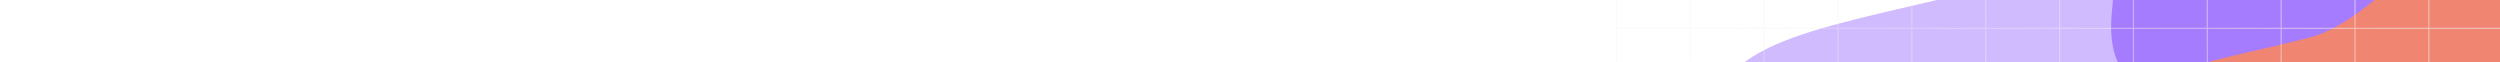 <svg width="1920" height="48" viewBox="0 0 1920 48" fill="none" xmlns="http://www.w3.org/2000/svg">
<g clip-path="url(#clip0_375_11827)">
<g filter="url(#filter0_f_375_11827)">
<path d="M1533.15 -10.985C1397.51 22.835 1324.96 27.835 1311.51 91.807C1301.39 139.928 1283.9 160.47 1405.54 182.912C1557.59 210.963 1501.91 145.615 1711.64 110.695C1921.36 75.775 1818.38 78.915 1828.74 -100.059C1839.1 -279.034 1668.78 -44.805 1533.15 -10.985Z" fill="#D1BBFF"/>
</g>
<g filter="url(#filter1_f_375_11827)">
<path d="M1789.24 32.177C1830.57 6.292 1889.39 -20.387 1849.22 -50.615C1805.15 -83.769 1689.96 -82.561 1664.26 -100.284C1632.14 -122.437 1631.86 -99.074 1621.86 9.734C1611.85 118.541 1749.5 57.061 1789.24 32.177Z" fill="#8952FF" fill-opacity="0.6"/>
</g>
<g filter="url(#filter2_f_375_11827)">
<path d="M1773.2 28.966C1682.69 52.141 1633.31 51.675 1628.83 113.531C1625.45 160.061 1614.98 178.947 1700.06 210.013C1806.42 248.845 1763.39 180.513 1904.63 161.75C2045.87 142.987 1975.48 138.438 1969.32 -36.638C1963.15 -211.714 1863.71 5.792 1773.2 28.966Z" fill="#F08572"/>
</g>
<path d="M1922.55 362.552H1241V-319H1922.55V362.552ZM1241.89 361.665H1297.72V305.83H1241.89V361.665ZM1298.61 361.665H1354.44V305.83H1298.61V361.665ZM1355.33 361.665H1411.16V305.83H1355.33V361.665ZM1412.05 361.665H1467.89V305.83H1412.05V361.665ZM1468.78 361.665H1524.61V305.83H1468.78V361.665ZM1525.5 361.665H1581.33V305.83H1525.5V361.665ZM1582.22 361.665H1638.05V305.83H1582.22V361.665ZM1638.94 361.665H1694.77V305.83H1638.94V361.665ZM1695.66 361.665H1751.49V305.83H1695.66V361.665ZM1752.38 361.665H1808.22V305.83H1752.38V361.665ZM1809.1 361.665H1864.94V305.83H1809.1V361.665ZM1865.83 361.665H1921.66V305.83H1865.83V361.665ZM1241.89 304.938H1297.72V249.104H1241.89V304.938ZM1298.61 304.938H1354.44V249.104H1298.61V304.938ZM1355.33 304.938H1411.16V249.104H1355.33V304.938ZM1412.05 304.938H1467.89V249.104H1412.05V304.938ZM1468.78 304.938H1524.61V249.104H1468.78V304.938ZM1525.5 304.938H1581.33V249.104H1525.5V304.938ZM1582.22 304.938H1638.05V249.104H1582.22V304.938ZM1638.94 304.938H1694.77V249.104H1638.94V304.938ZM1695.66 304.938H1751.49V249.104H1695.66V304.938ZM1752.38 304.938H1808.22V249.104H1752.38V304.938ZM1809.1 304.938H1864.94V249.104H1809.1V304.938ZM1865.83 304.938H1921.66V249.104H1865.83V304.938ZM1241.89 248.216H1297.72V192.383H1241.89V248.216ZM1298.61 248.216H1354.44V192.383H1298.61V248.216ZM1355.33 248.216H1411.16V192.383H1355.33V248.216ZM1412.05 248.216H1467.89V192.383H1412.05V248.216ZM1468.78 248.216H1524.61V192.383H1468.78V248.216ZM1525.5 248.216H1581.33V192.383H1525.5V248.216ZM1582.22 248.216H1638.05V192.383H1582.22V248.216ZM1638.94 248.216H1694.77V192.383H1638.94V248.216ZM1695.66 248.216H1751.49V192.383H1695.66V248.216ZM1752.38 248.216H1808.22V192.383H1752.38V248.216ZM1809.1 248.216H1864.94V192.383H1809.1V248.216ZM1865.83 248.216H1921.66V192.383H1865.83V248.216ZM1241.89 191.495H1297.72V135.66H1241.89V191.495ZM1298.61 191.495H1354.44V135.66H1298.61V191.495ZM1355.33 191.495H1411.16V135.66H1355.33V191.495ZM1412.05 191.495H1467.89V135.66H1412.05V191.495ZM1468.78 191.495H1524.61V135.66H1468.78V191.495ZM1525.5 191.495H1581.33V135.66H1525.5V191.495ZM1582.22 191.495H1638.05V135.66H1582.22V191.495ZM1638.94 191.495H1694.77V135.66H1638.94V191.495ZM1695.66 191.495H1751.49V135.66H1695.66V191.495ZM1752.38 191.495H1808.22V135.66H1752.38V191.495ZM1809.1 191.495H1864.94V135.66H1809.1V191.495ZM1865.83 191.495H1921.66V135.66H1865.83V191.495ZM1241.89 134.77H1297.72V78.94H1241.89V134.77ZM1298.61 134.77H1354.44V78.94H1298.61V134.77ZM1355.33 134.77H1411.16V78.94H1355.33V134.77ZM1412.05 134.77H1467.89V78.94H1412.05V134.77ZM1468.78 134.77H1524.61V78.94H1468.78V134.77ZM1525.5 134.77H1581.33V78.94H1525.5V134.77ZM1582.22 134.77H1638.05V78.94H1582.22V134.77ZM1638.94 134.77H1694.77V78.94H1638.94V134.77ZM1695.66 134.77H1751.49V78.94H1695.66V134.77ZM1752.38 134.77H1808.22V78.94H1752.38V134.77ZM1809.1 134.77H1864.94V78.94H1809.1V134.77ZM1865.83 134.77H1921.66V78.94H1865.83V134.77ZM1241.89 78.048H1297.72V22.219H1241.89V78.048ZM1298.61 78.048H1354.44V22.219H1298.61V78.048ZM1355.33 78.048H1411.16V22.219H1355.33V78.048ZM1412.05 78.048H1467.89V22.219H1412.05V78.048ZM1468.78 78.048H1524.61V22.219H1468.78V78.048ZM1525.5 78.048H1581.33V22.219H1525.5V78.048ZM1582.22 78.048H1638.05V22.219H1582.22V78.048ZM1638.94 78.048H1694.77V22.219H1638.94V78.048ZM1695.66 78.048H1751.49V22.219H1695.66V78.048ZM1752.38 78.048H1808.22V22.219H1752.38V78.048ZM1809.1 78.048H1864.94V22.219H1809.1V78.048ZM1865.83 78.048H1921.66V22.219H1865.83V78.048ZM1241.89 21.331H1297.72V-34.495H1241.89V21.331ZM1298.61 21.331H1354.44V-34.495H1298.61V21.331ZM1355.33 21.331H1411.16V-34.495H1355.33V21.331ZM1412.05 21.331H1467.89V-34.495H1412.05V21.331ZM1468.78 21.331H1524.61V-34.495H1468.78V21.331ZM1525.5 21.331H1581.33V-34.495H1525.5V21.331ZM1582.22 21.331H1638.05V-34.495H1582.22V21.331ZM1638.94 21.331H1694.77V-34.495H1638.94V21.331ZM1695.66 21.331H1751.49V-34.495H1695.66V21.331ZM1752.38 21.331H1808.22V-34.495H1752.38V21.331ZM1809.1 21.331H1864.94V-34.495H1809.1V21.331ZM1865.83 21.331H1921.66V-34.495H1865.83V21.331ZM1241.89 -35.391H1297.72V-91.217H1241.89V-35.391ZM1298.61 -35.391H1354.44V-91.217H1298.61V-35.391ZM1355.33 -35.391H1411.16V-91.217H1355.33V-35.391ZM1412.05 -35.391H1467.89V-91.217H1412.05V-35.391ZM1468.78 -35.391H1524.61V-91.217H1468.78V-35.391ZM1525.5 -35.391H1581.33V-91.217H1525.5V-35.391ZM1582.22 -35.391H1638.05V-91.217H1582.22V-35.391ZM1638.94 -35.391H1694.77V-91.217H1638.94V-35.391ZM1695.66 -35.391H1751.49V-91.217H1695.66V-35.391ZM1752.38 -35.391H1808.22V-91.217H1752.38V-35.391ZM1809.1 -35.391H1864.94V-91.217H1809.1V-35.391ZM1865.83 -35.391H1921.66V-91.217H1865.83V-35.391ZM1241.89 -92.115H1297.72V-147.95H1241.89V-92.115ZM1298.61 -92.115H1354.44V-147.95H1298.61V-92.115ZM1355.33 -92.115H1411.16V-147.95H1355.33V-92.115ZM1412.05 -92.115H1467.89V-147.95H1412.05V-92.115ZM1468.78 -92.115H1524.61V-147.95H1468.78V-92.115ZM1525.5 -92.115H1581.33V-147.95H1525.5V-92.115ZM1582.22 -92.115H1638.05V-147.95H1582.22V-92.115ZM1638.94 -92.115H1694.77V-147.95H1638.94V-92.115ZM1695.66 -92.115H1751.49V-147.95H1695.66V-92.115ZM1752.38 -92.115H1808.22V-147.95H1752.38V-92.115ZM1809.1 -92.115H1864.94V-147.95H1809.1V-92.115ZM1865.83 -92.115H1921.66V-147.95H1865.83V-92.115ZM1241.89 -148.837H1297.72V-204.67H1241.89V-148.837ZM1298.61 -148.837H1354.44V-204.67H1298.61V-148.837ZM1355.33 -148.837H1411.16V-204.67H1355.33V-148.837ZM1412.05 -148.837H1467.89V-204.67H1412.05V-148.837ZM1468.78 -148.837H1524.61V-204.67H1468.78V-148.837ZM1525.5 -148.837H1581.33V-204.67H1525.5V-148.837ZM1582.22 -148.837H1638.05V-204.67H1582.22V-148.837ZM1638.94 -148.837H1694.77V-204.67H1638.94V-148.837ZM1695.66 -148.837H1751.49V-204.67H1695.66V-148.837ZM1752.38 -148.837H1808.22V-204.67H1752.38V-148.837ZM1809.1 -148.837H1864.94V-204.67H1809.1V-148.837ZM1865.83 -148.837H1921.66V-204.67H1865.83V-148.837ZM1241.89 -205.559H1297.72V-261.392H1241.89V-205.559ZM1298.61 -205.559H1354.44V-261.392H1298.61V-205.559ZM1355.33 -205.559H1411.16V-261.392H1355.33V-205.559ZM1412.05 -205.559H1467.89V-261.392H1412.05V-205.559ZM1468.78 -205.559H1524.61V-261.392H1468.78V-205.559ZM1525.5 -205.559H1581.33V-261.392H1525.5V-205.559ZM1582.22 -205.559H1638.05V-261.392H1582.22V-205.559ZM1638.94 -205.559H1694.77V-261.392H1638.94V-205.559ZM1695.66 -205.559H1751.49V-261.392H1695.66V-205.559ZM1752.38 -205.559H1808.22V-261.392H1752.38V-205.559ZM1809.1 -205.559H1864.94V-261.392H1809.1V-205.559ZM1865.83 -205.559H1921.66V-261.392H1865.83V-205.559ZM1241.89 -262.278H1297.72V-318.113H1241.89V-262.278ZM1298.61 -262.278H1354.44V-318.113H1298.61V-262.278ZM1355.33 -262.278H1411.16V-318.113H1355.33V-262.278ZM1412.05 -262.278H1467.89V-318.113H1412.05V-262.278ZM1468.78 -262.278H1524.61V-318.113H1468.78V-262.278ZM1525.5 -262.278H1581.33V-318.113H1525.5V-262.278ZM1582.22 -262.278H1638.05V-318.113H1582.22V-262.278ZM1638.94 -262.278H1694.77V-318.113H1638.94V-262.278ZM1695.66 -262.278H1751.49V-318.113H1695.66V-262.278ZM1752.38 -262.278H1808.22V-318.113H1752.38V-262.278ZM1809.1 -262.278H1864.94V-318.113H1809.1V-262.278ZM1865.83 -262.278H1921.66V-318.113H1865.83V-262.278Z" fill="url(#paint0_linear_375_11827)" fill-opacity="0.6"/>
</g>
<defs>
<filter id="filter0_f_375_11827" x="1231" y="-240.071" width="687.377" height="503.134" filterUnits="userSpaceOnUse" color-interpolation-filters="sRGB">
<feFlood flood-opacity="0" result="BackgroundImageFix"/>
<feBlend mode="normal" in="SourceGraphic" in2="BackgroundImageFix" result="shape"/>
<feGaussianBlur stdDeviation="36.666" result="effect1_foregroundBlur_375_11827"/>
</filter>
<filter id="filter1_f_375_11827" x="1541.34" y="-187.871" width="401.314" height="339.961" filterUnits="userSpaceOnUse" color-interpolation-filters="sRGB">
<feFlood flood-opacity="0" result="BackgroundImageFix"/>
<feBlend mode="normal" in="SourceGraphic" in2="BackgroundImageFix" result="shape"/>
<feGaussianBlur stdDeviation="40" result="effect1_foregroundBlur_375_11827"/>
</filter>
<filter id="filter2_f_375_11827" x="1553.23" y="-177.587" width="512.375" height="472.677" filterUnits="userSpaceOnUse" color-interpolation-filters="sRGB">
<feFlood flood-opacity="0" result="BackgroundImageFix"/>
<feBlend mode="normal" in="SourceGraphic" in2="BackgroundImageFix" result="shape"/>
<feGaussianBlur stdDeviation="36.666" result="effect1_foregroundBlur_375_11827"/>
</filter>
<linearGradient id="paint0_linear_375_11827" x1="1983.94" y1="-43.557" x2="930.443" y2="191.443" gradientUnits="userSpaceOnUse">
<stop offset="0.076" stop-color="#F7EAF2"/>
<stop offset="0.532" stop-color="#F7EAF2" stop-opacity="0.578"/>
<stop offset="1" stop-color="#F7EAF2" stop-opacity="0"/>
</linearGradient>
<clipPath id="clip0_375_11827">
<rect width="1920" height="48" fill="white" transform="matrix(-1 0 0 1 1920 0)"/>
</clipPath>
</defs>
</svg>
